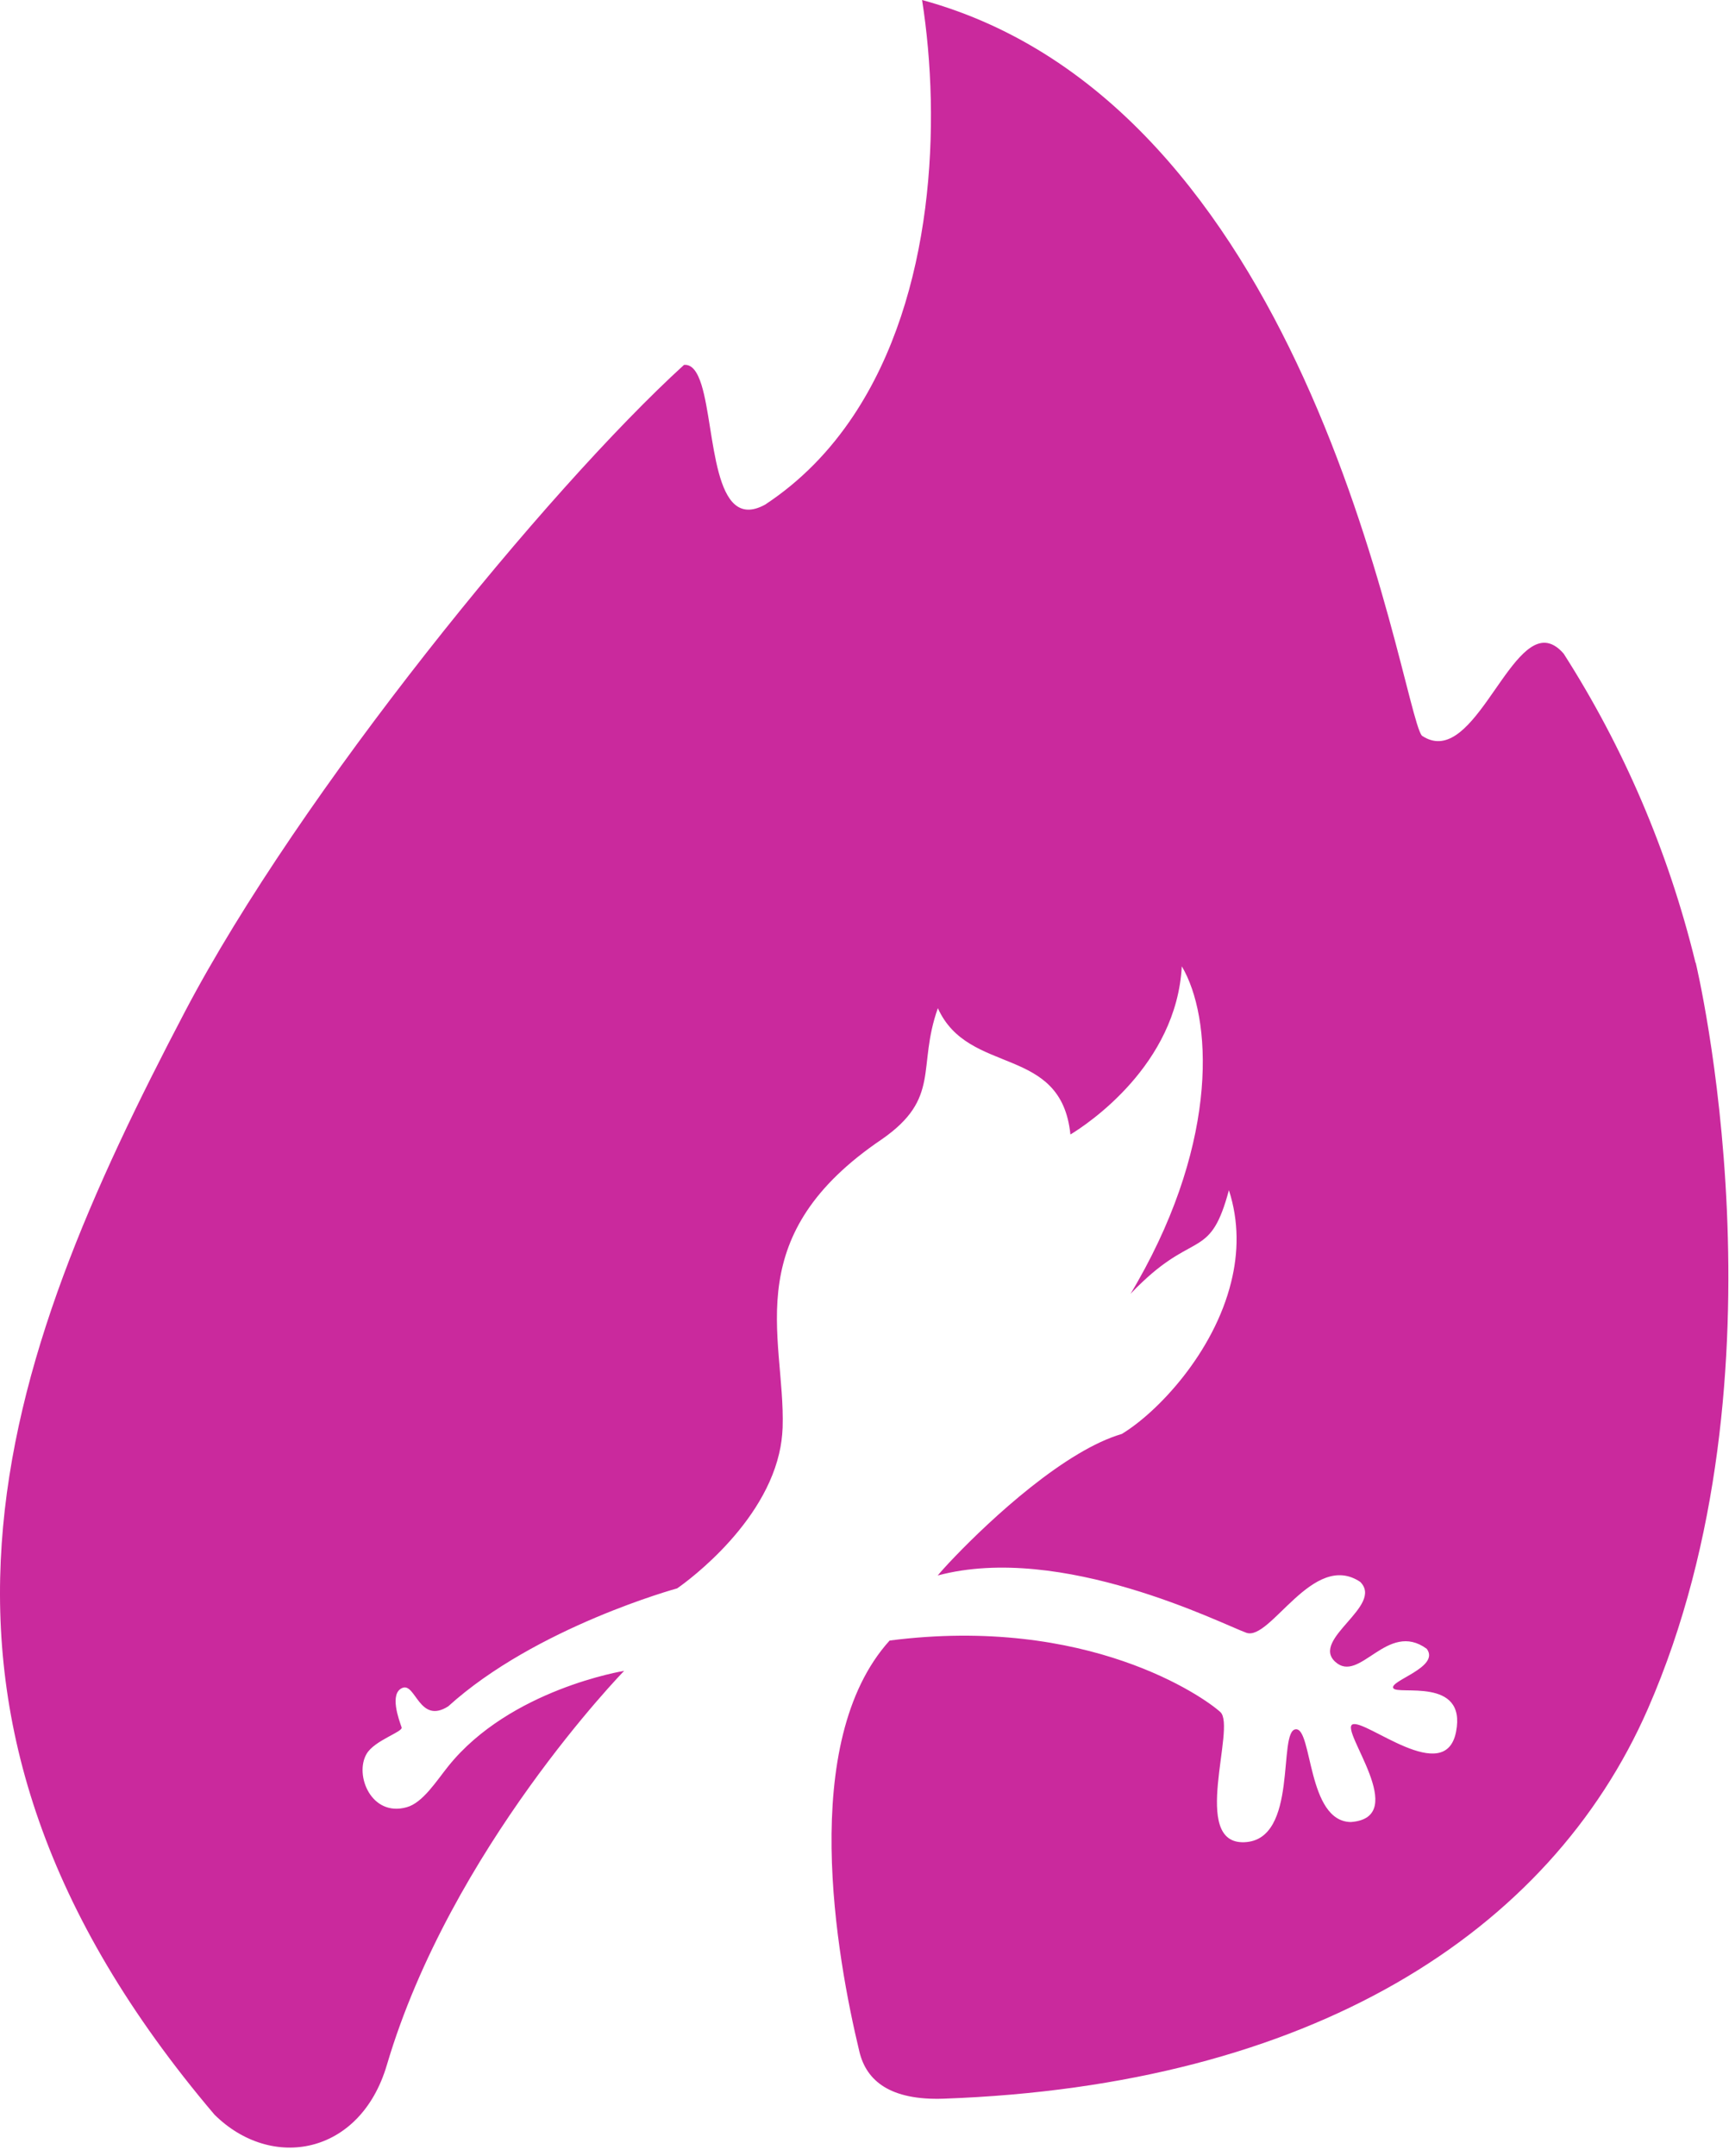 <svg width="138" height="172" viewBox="0 0 138 172" fill="none" xmlns="http://www.w3.org/2000/svg">
<path d="M135.315 76.79C135.315 76.79 135.315 76.77 135.315 76.76C133.135 67.84 129.535 59.54 124.805 52.15C124.305 51.57 123.815 51.31 123.335 51.28C120.175 51.12 117.405 61.33 113.485 58.69C112.615 57.62 110.415 44.06 104.025 30.1C98.155 17.28 88.755 4.13 73.595 0C75.125 9.74 74.555 23.48 68.125 33.15C66.285 35.92 63.965 38.35 61.065 40.26C56.855 42.56 57.105 34.33 55.995 30.72C55.675 29.7 55.255 29.05 54.595 29.11C43.675 39.06 23.915 63.27 14.755 80.72C0.005 108.82 -10.265 136.45 17.115 168.7C21.675 173.22 28.755 171.93 30.875 164.75C35.975 147.49 49.815 133.3 49.815 133.3C49.815 133.3 40.725 134.76 35.785 140.9C34.835 142.08 33.745 143.83 32.455 144.18C29.635 144.97 28.275 141.61 29.255 139.93C29.885 138.84 32.175 138.17 32.055 137.81C31.845 137.2 31.055 135.1 32.115 134.66C33.175 134.22 33.465 137.6 35.775 136.13C42.765 129.8 54.045 126.72 54.045 126.72C54.045 126.72 60.725 122.2 62.185 115.97C62.345 115.3 62.435 114.61 62.465 113.9C62.585 110.21 61.595 106.28 62.215 102.27C62.795 98.51 64.775 94.68 70.385 90.89C75.135 87.59 73.175 85.16 74.855 80.43C77.305 85.87 84.705 83.3 85.435 90.51C86.805 89.68 93.905 84.97 94.325 77.09C96.725 81.14 97.325 90.8 90.785 102.28C90.605 102.59 90.425 102.91 90.235 103.22C90.565 102.87 90.875 102.56 91.175 102.28C95.425 98.26 96.625 100.4 98.085 94.95C98.895 97.45 98.845 99.95 98.265 102.28C96.875 107.94 92.395 112.67 89.535 114.4C88.435 114.72 87.265 115.28 86.085 115.98C80.975 119.01 75.645 124.7 74.845 125.69C84.735 123.05 97.545 129.57 99.475 130.26C101.405 130.95 104.795 123.69 108.565 126.2C110.475 128.11 104.605 130.76 106.565 132.57C108.525 134.38 110.725 129.24 113.875 131.54C114.975 133.01 110.865 134.09 111.205 134.68C111.535 135.27 117.075 133.75 116.215 138.16C115.355 142.57 109.005 137.13 107.955 137.57C106.905 138.01 112.635 145.01 107.815 145.36C104.325 145.31 104.755 137.86 103.425 137.96C101.945 138.06 103.685 146.81 99.315 146.97C94.955 147.14 98.695 137.78 97.405 136.59C96.115 135.4 86.825 128.85 71.005 130.88C63.695 138.96 66.765 156.1 68.595 163.69C69.155 166.01 71.055 167.58 75.325 167.43C104.565 166.39 123.685 154.24 131.525 136.33C143.245 109.56 135.345 76.81 135.345 76.81L135.315 76.79Z" fill="#CA299D"/>
</svg>
